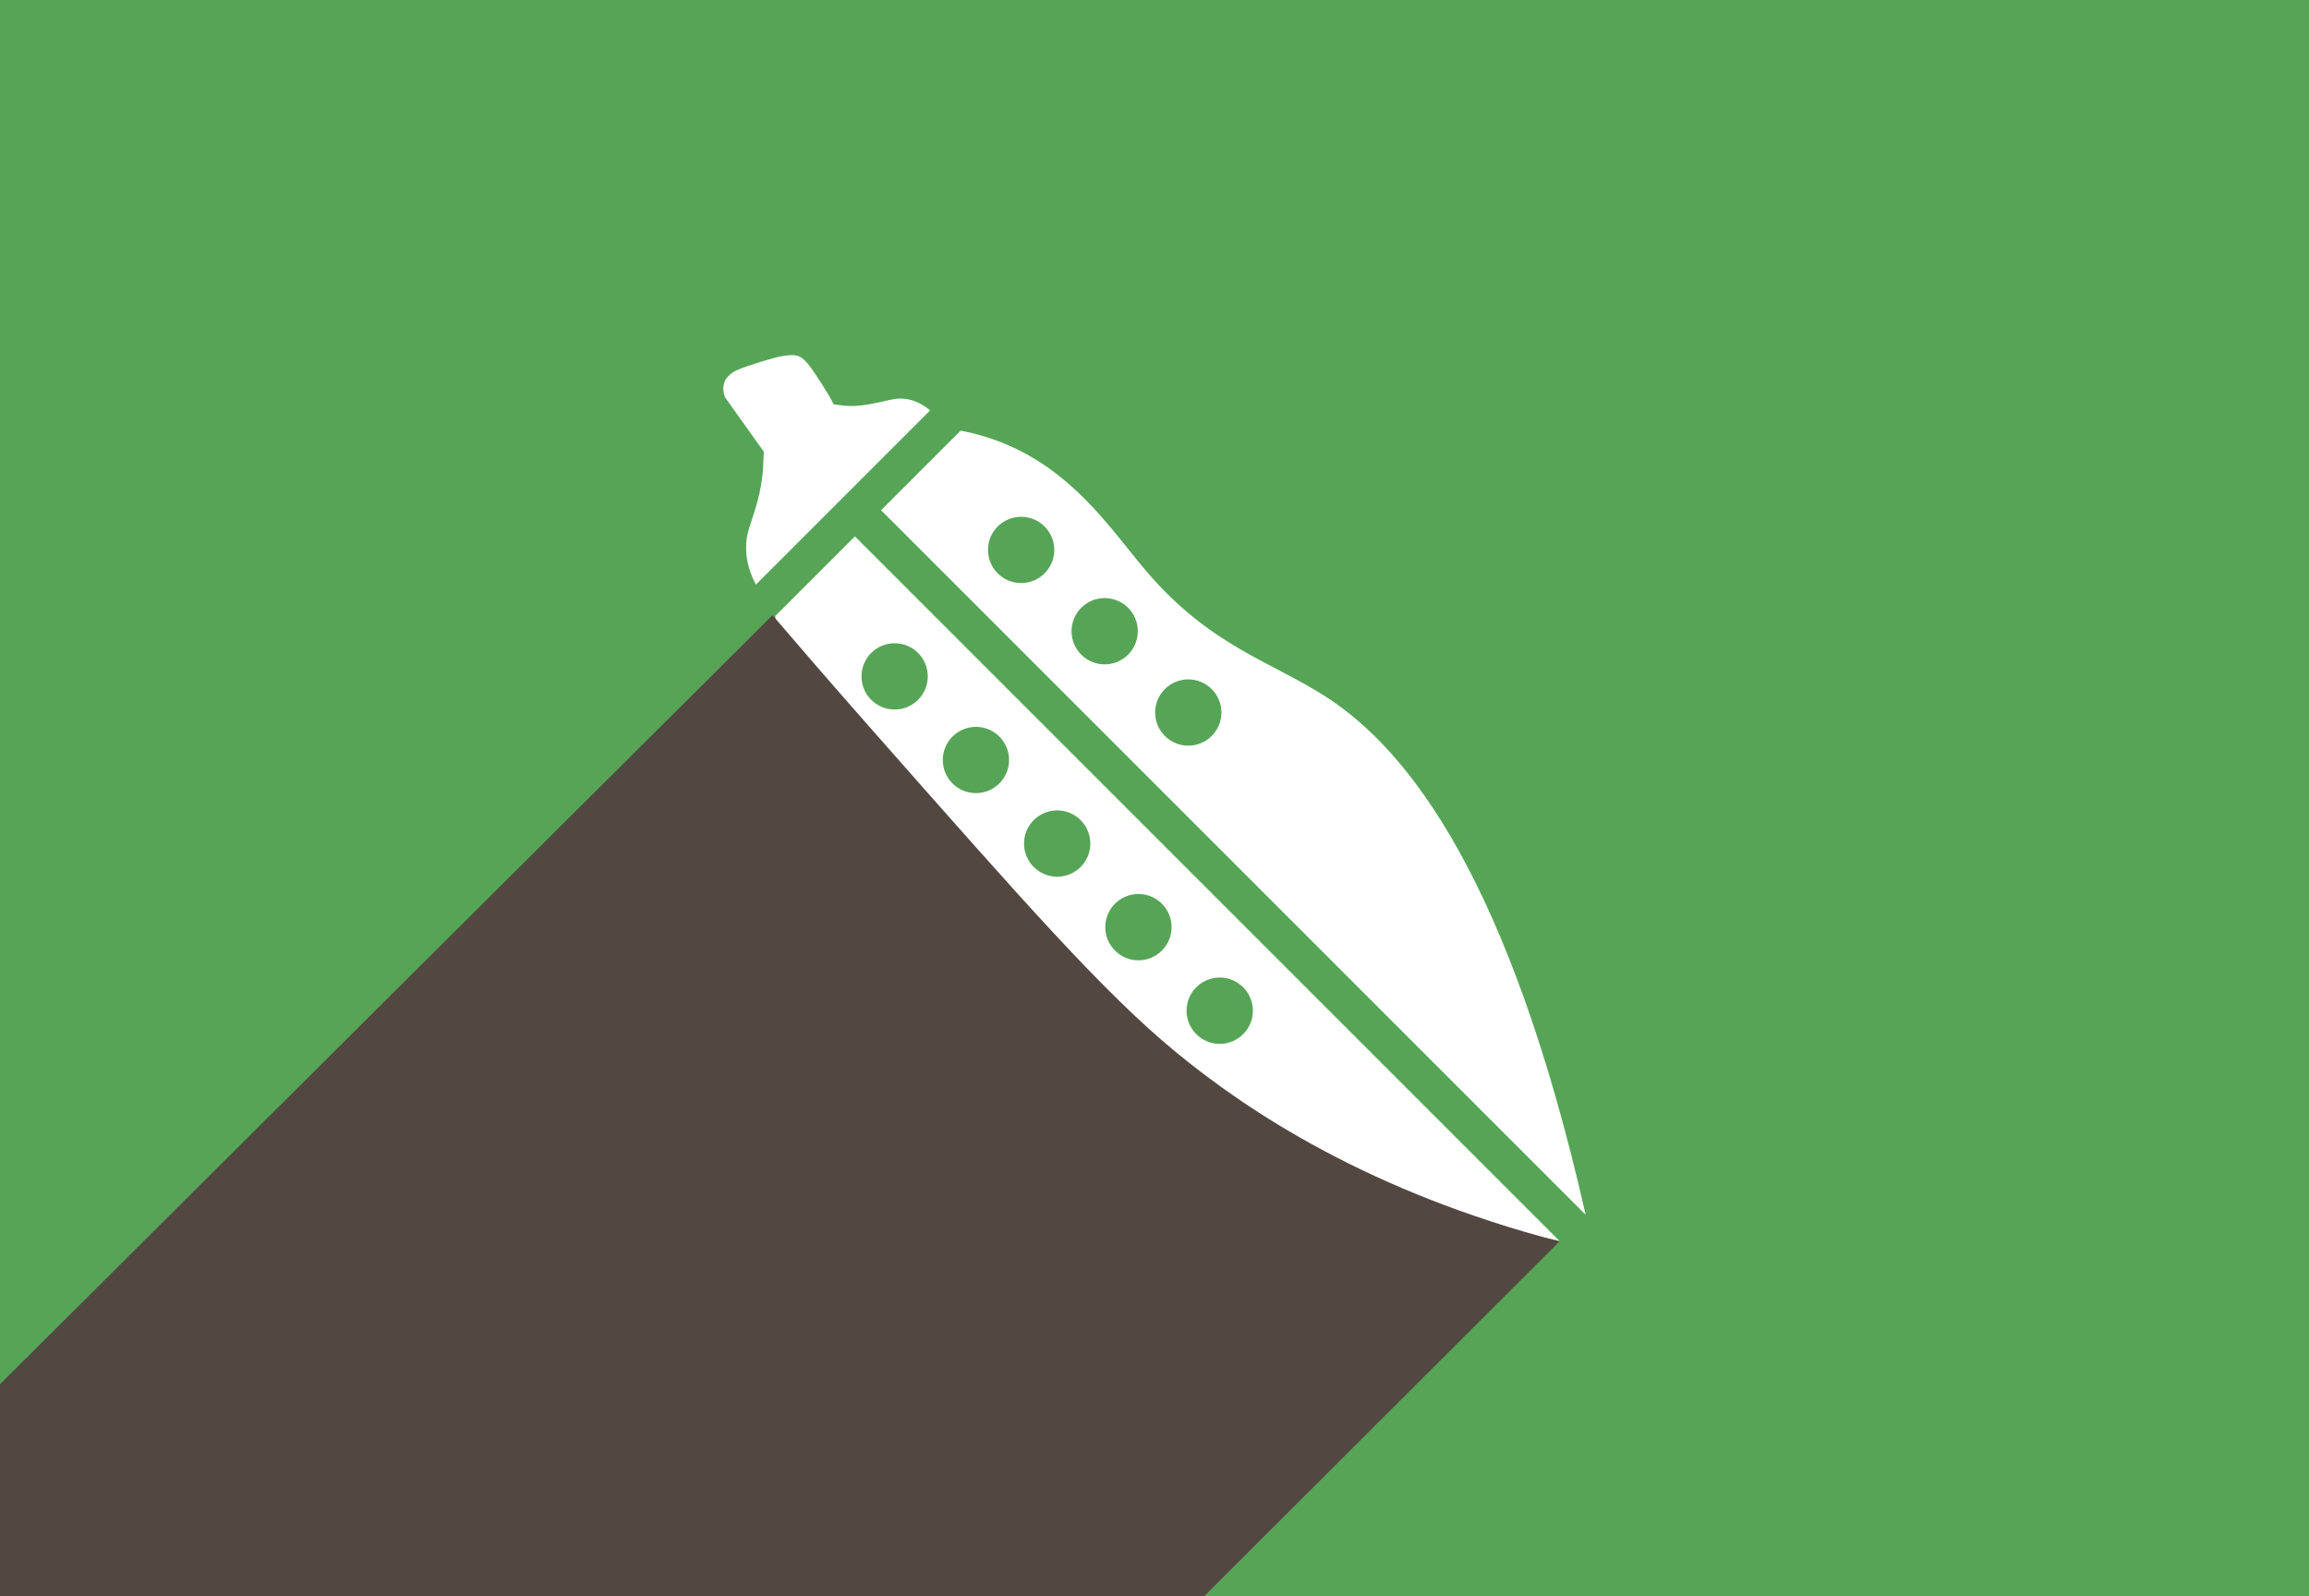 <svg viewBox="0 0 570 394" xmlns="http://www.w3.org/2000/svg">
  <defs>
    <style>
      .cls-1 {
        fill: #56a556;
      }

      .cls-2 {
        fill: #fff;
      }

      .cls-3 {
        isolation: isolate;
      }

      .cls-4 {
        fill: #534741;
        mix-blend-mode: soft-light;
      }
    </style>
  </defs>
  <g class="cls-3">
    <g data-name="Layer 1" id="Layer_1">
      <rect height="396.52" width="570" y="-1.26" x="0" class="cls-1"></rect>
      <g>
        <path d="M191.4,152.03c.08,1.27.25,3.2.71,5.48,3.98,19.88,21.9,30.02,34.13,40.49,18.48,15.81,21.84,30.27,30.97,44.39,29.66,45.82,90.73,54.77,118.15,61.69,4.12,1.04,7.5,1.8,9.61,2.26-57.98-57.98-115.96-115.96-173.93-173.93l-19.63,19.63ZM309.29,249.5c0,4.52-3.67,8.18-8.19,8.19-4.52,0-8.18-3.67-8.19-8.19,0-4.52,3.67-8.18,8.19-8.19,4.52,0,8.18,3.67,8.19,8.19ZM289.22,228.87c0,4.52-3.66,8.19-8.19,8.19-4.51,0-8.18-3.67-8.18-8.18,0-4.53,3.66-8.19,8.19-8.19,4.51,0,8.18,3.67,8.18,8.18ZM269.16,208.24c0,4.52-3.67,8.18-8.18,8.18-4.53,0-8.19-3.66-8.19-8.19,0-4.51,3.66-8.17,8.18-8.18,4.52,0,8.18,3.67,8.19,8.19ZM249.1,187.61c0,4.51-3.67,8.18-8.18,8.18-4.53,0-8.19-3.66-8.18-8.18,0-4.52,3.66-8.19,8.18-8.18,4.52,0,8.18,3.65,8.18,8.18ZM229.03,166.97c0,4.52-3.66,8.19-8.18,8.18-4.52,0-8.19-3.66-8.18-8.18,0-4.52,3.66-8.19,8.18-8.18,4.52,0,8.19,3.66,8.18,8.18Z" class="cls-2"></path>
        <path d="M229.61,101.3c-14.34,14.33-28.67,28.67-43,43-1.07-1.96-2.32-4.95-2.42-8.62-.12-4.18,1.15-5.96,2.65-11.38,1.93-6.95,1.4-10.01,1.77-12.72l-9.63-13.5c-1.15-3.15.15-5.43,3.02-6.74,1.92-.89,9.27-3.19,11.31-3.47,2.99-.4,4.17-.41,6.12,1.92,1.34,1.61,5.47,8,6.25,9.83.03.06.06.13.09.18,2.14.3,4.44.78,8.76,0,5.07-.91,6.06-1.56,8.5-1.38,1.55.11,3.85.65,6.57,2.87Z" class="cls-2"></path>
        <path d="M327.48,172.11c-13.75-8.9-28.55-12.5-44.38-30.97-8.98-10.47-18.99-26.62-39.21-33.12-2.8-.9-5.17-1.42-6.76-1.71l-19.63,19.63,173.93,173.93c-18.79-82.89-43.69-114.65-63.95-127.76ZM252.08,143.93c-4.53,0-8.18-3.66-8.18-8.18s3.66-8.18,8.18-8.18,8.18,3.67,8.18,8.18c0,4.52-3.66,8.18-8.18,8.18ZM272.7,164c-4.53,0-8.18-3.66-8.18-8.18,0-4.53,3.66-8.18,8.18-8.18s8.18,3.66,8.18,8.18-3.67,8.18-8.18,8.18ZM293.34,184.07c-4.52,0-8.18-3.67-8.18-8.18,0-4.52,3.67-8.18,8.18-8.18s8.18,3.67,8.18,8.18-3.66,8.18-8.18,8.18Z" class="cls-2"></path>
      </g>
      <path d="M384.97,306.47l-87.67,87.53c-99.1,0-198.2,0-297.3,0,0-17.43,0-34.87,0-52.3,63.57-63.28,127.14-126.56,190.7-189.84,5.51,6.45,13.73,15.99,23.82,27.44,38.61,43.81,57.91,65.71,75.72,80.39,18.15,14.96,48.04,34.59,94.72,46.78Z" class="cls-4"></path>
    </g>
  </g>
</svg>